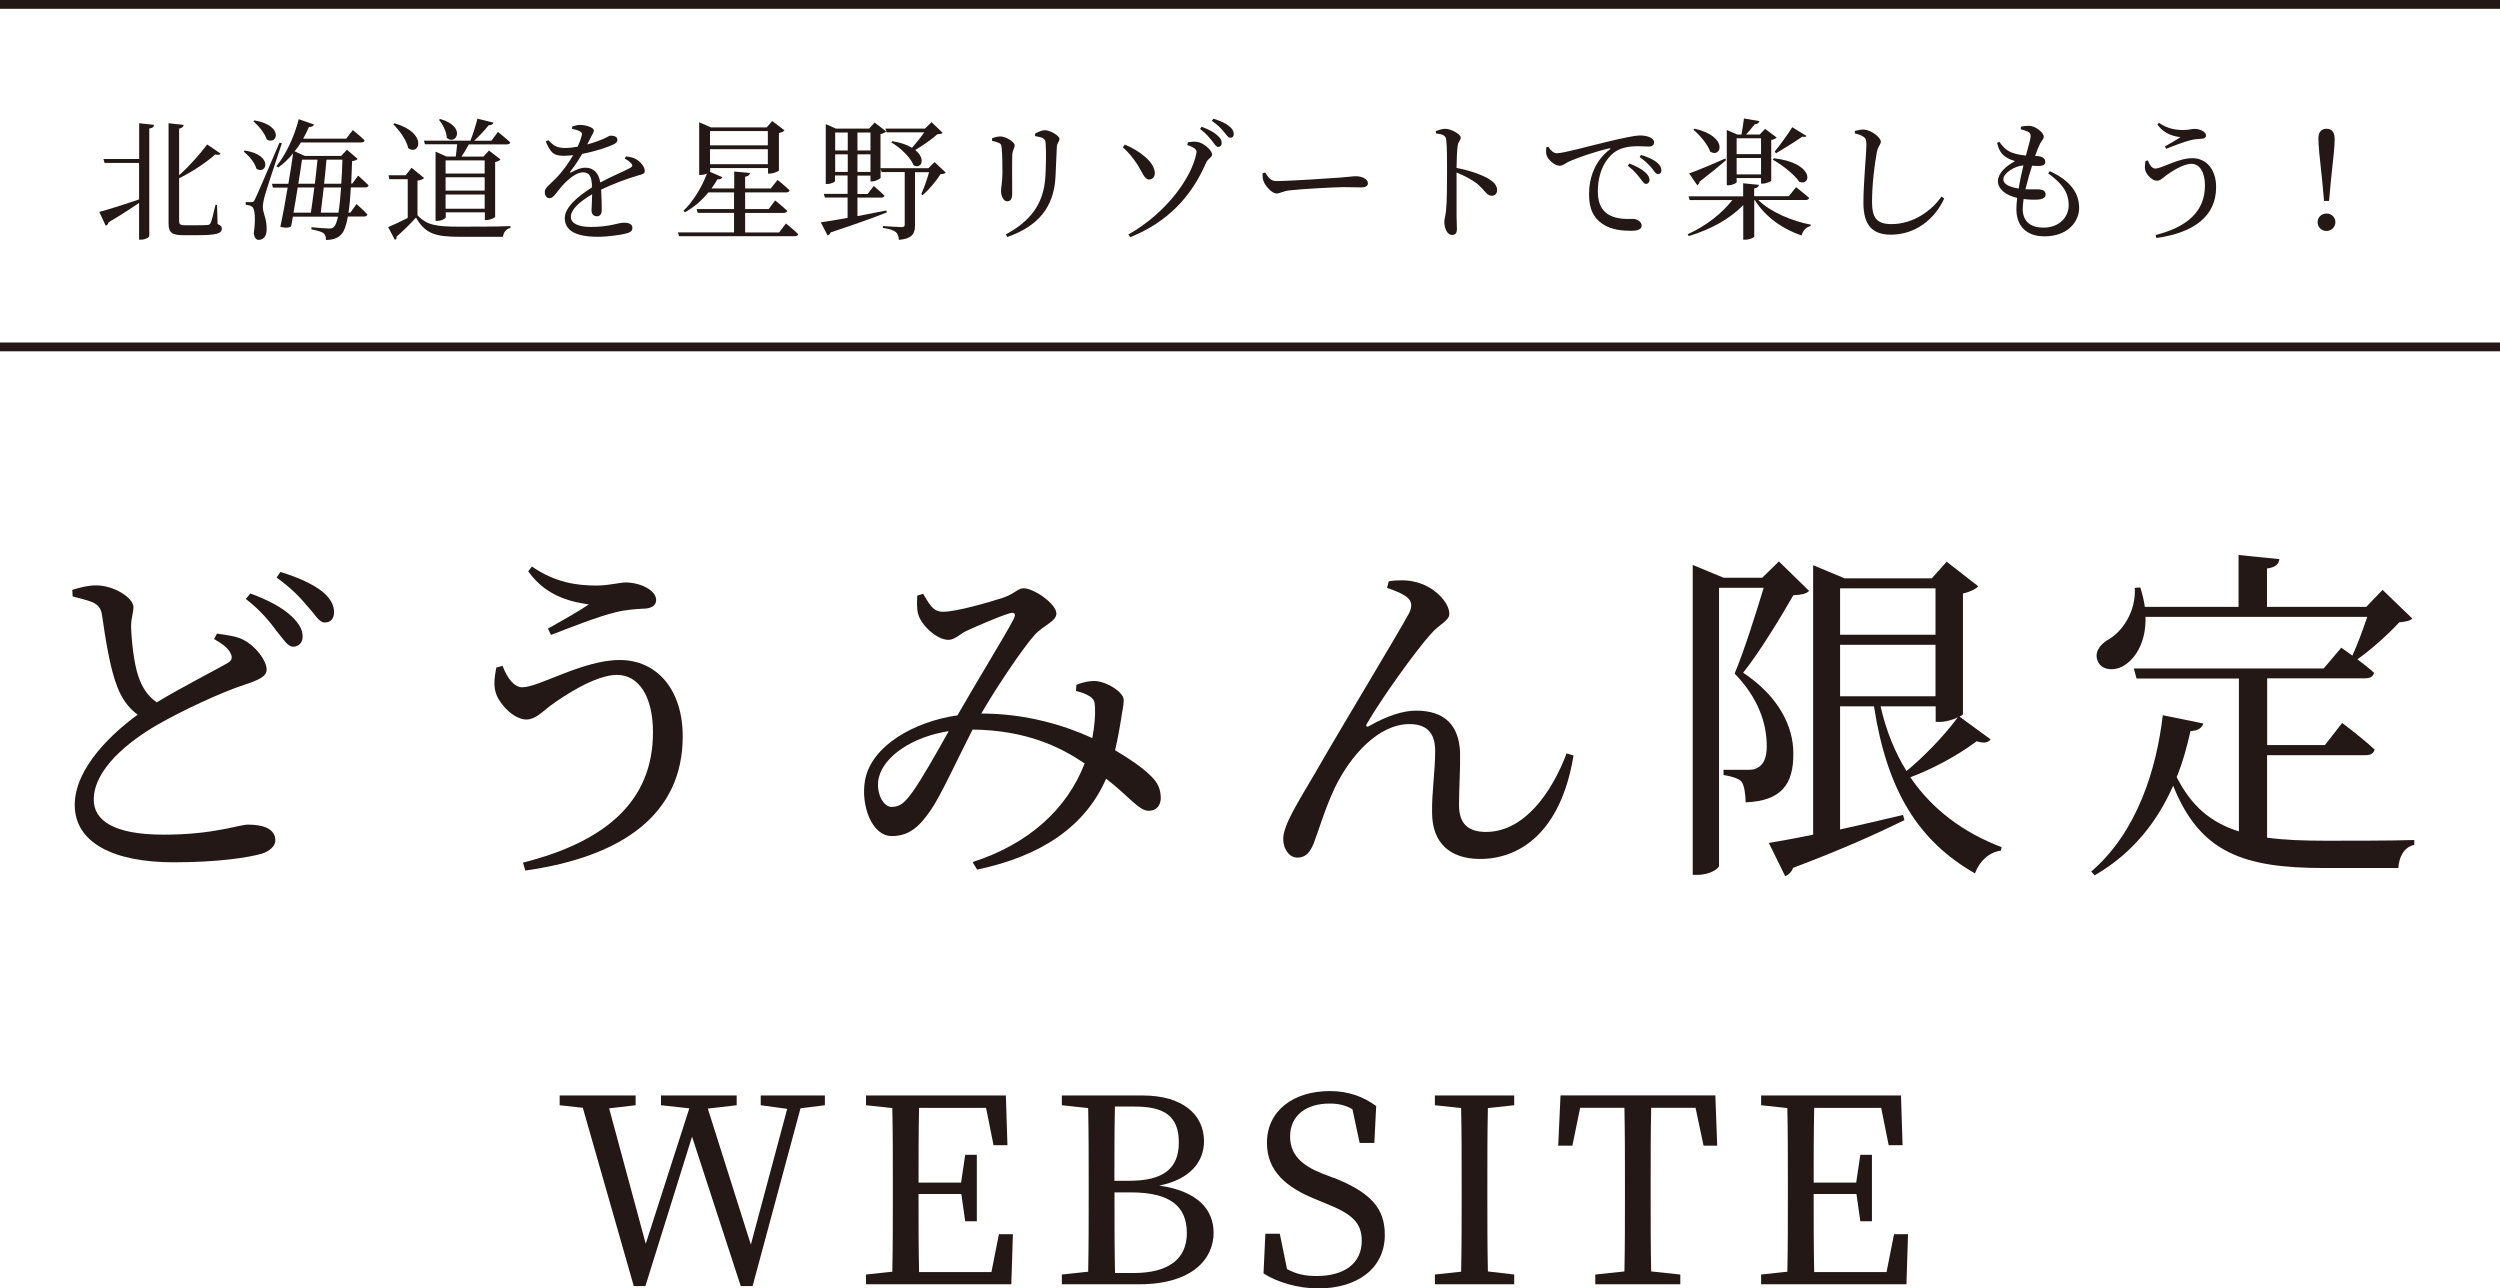 <?xml version="1.0" encoding="UTF-8"?>
<svg id="_イヤー_2" data-name="レイヤー 2" xmlns="http://www.w3.org/2000/svg" viewBox="0 0 284.01 146.37">
  <defs>
    <style>
      .cls-1 {
        fill: none;
        stroke: #231815;
        stroke-miterlimit: 10;
      }

      .cls-2 {
        fill: #231815;
      }
    </style>
  </defs>
  <g id="_イヤー_1-2" data-name="レイヤー 1">
    <g>
      <path class="cls-2" d="M15.8,14l1.7,.18c-.03,.21-.13,.36-.54,.42v12.21c0,.16-.49,.42-.95,.42h-.21v-4.17c-.85,.57-2,1.33-3.46,2.19-.04,.18-.16,.34-.33,.39l-.73-1.57c.77-.19,2.61-.76,4.52-1.42v-4.14h-3.92l-.13-.45h4.06v-4.06Zm8.91,11.45c.39,.15,.49,.3,.49,.52,0,.57-.6,.75-2.92,.75h-1.48c-1.28,0-1.65-.31-1.65-1.33V14l1.71,.19c-.01,.19-.16,.36-.51,.42v5.29c1.22-1.07,2.43-2.48,3.19-3.49l1.52,1.04c-.12,.15-.33,.19-.6,.09-.92,.82-2.49,1.92-4.11,2.71v4.86c0,.34,.09,.48,.69,.48h1.3c.6,0,1.04-.02,1.24-.03,.16-.01,.25-.06,.33-.19,.13-.22,.36-1.19,.57-2.1h.18l.06,2.18Z"/>
      <path class="cls-2" d="M27.82,17.1c3.29,.52,2.46,2.82,1.31,2.07-.18-.7-.86-1.49-1.45-1.95l.13-.12Zm4.2-.83c-.61,1.82-1.74,5.25-1.94,5.98-.13,.46-.22,.94-.22,1.31,.02,.7,.49,1.37,.43,2.62-.03,.67-.37,1.07-.91,1.07-.28,0-.49-.25-.55-.75,.22-1.54,.15-2.79-.19-3.01-.19-.15-.43-.19-.73-.22v-.31h.66c.19,0,.24-.01,.39-.31q.27-.52,2.79-6.44l.28,.06Zm-3.09-2.59c3.4,.6,2.55,2.89,1.37,2.16-.22-.72-.92-1.55-1.51-2.04l.13-.12Zm10.93,7.62c-.06,1.13-.15,2.09-.27,2.86h.21l.7-.98s.79,.69,1.24,1.18c-.03,.16-.18,.24-.39,.24h-1.83c-.18,1.03-.43,1.7-.75,2.03-.43,.46-1.03,.63-1.74,.63,0-.33-.06-.57-.25-.75-.22-.19-.81-.34-1.4-.45v-.25c.64,.06,1.64,.15,1.97,.15,.3,0,.43-.04,.6-.19,.16-.16,.31-.55,.45-1.16h-5.13c-.06,.4-.13,.78-.21,1.12-.27,.16-.58,.19-1.21,.04,.28-1.31,.58-2.91,.83-4.46h-1.68l-.1-.43h1.86c.22-1.3,.42-2.52,.54-3.46-.52,.64-1.09,1.18-1.7,1.61l-.19-.15c1.01-1.25,2-3.25,2.53-5.34l1.73,.6c-.06,.18-.25,.31-.57,.28-.19,.46-.42,.91-.66,1.33h4.89l.75-.97s.85,.67,1.34,1.16c-.03,.16-.16,.24-.39,.24h-6.84c-.22,.36-.46,.7-.72,1.01l1.15,.52h4.14l.66-.7,1.21,1.04c-.1,.12-.28,.21-.63,.25-.03,.94-.06,1.79-.1,2.56h.12l.67-.91s.73,.66,1.18,1.1c-.03,.16-.18,.24-.39,.24h-1.61Zm-6.04,0c-.15,.95-.31,1.95-.48,2.86h1.98c.12-.79,.25-1.82,.39-2.86h-1.89Zm.49-3.16c-.1,.73-.25,1.68-.42,2.73h1.88c.12-.97,.22-1.94,.3-2.73h-1.76Zm4.14,6.02c.12-.73,.22-1.7,.3-2.86h-1.97c-.12,1.04-.24,2.07-.34,2.86h2.01Zm-1.36-6.02c-.07,.79-.16,1.76-.27,2.73h1.95c.06-.82,.1-1.73,.13-2.73h-1.82Z"/>
      <path class="cls-2" d="M47.43,24.45c1.04,1.13,2.13,1.3,4.73,1.3,1.71,0,4.04,0,5.83-.06v.21c-.49,.1-.78,.45-.85,1h-4.96c-2.73,0-3.89-.36-4.92-2.18-.63,.7-1.6,1.65-2.21,2.16,.03,.21-.04,.3-.19,.37l-.76-1.45c.55-.22,1.4-.63,2.22-1.04v-4.4h-2.09l-.09-.45h1.95l.66-.85,1.43,1.16c-.1,.12-.33,.24-.75,.3v3.92Zm-2.61-10.44c3.83,1.09,2.83,3.74,1.56,2.83-.19-.92-1.01-2.04-1.71-2.73l.15-.1Zm3.46,2.39l-.12-.42h5.28c.3-.75,.61-1.76,.8-2.5l1.82,.45c-.04,.18-.24,.31-.55,.3-.4,.52-1.03,1.19-1.64,1.76h1.95l.75-1s.88,.69,1.4,1.19c-.04,.16-.19,.22-.39,.22h-4.32c-.24,.45-.55,.97-.83,1.39h2.49l.63-.69,1.31,1.01c-.09,.12-.31,.24-.61,.3v6.22c-.02,.1-.58,.37-.98,.37h-.19v-.88h-4.44v.57c0,.13-.46,.4-.97,.4h-.19v-7.86l1.24,.55h1.06c.06-.43,.1-.97,.15-1.39h-3.62Zm1.73-2.88c3,.85,1.83,3.04,.75,2.15-.03-.7-.46-1.54-.89-2.06l.15-.09Zm.61,4.7v1.49h4.44v-1.49h-4.44Zm0,3.43h4.44v-1.51h-4.44v1.51Zm4.44,2.06v-1.61h-4.44v1.61h4.44Z"/>
      <path class="cls-2" d="M71.14,17.77c.6,.07,.92,.18,1.22,.37,.42,.27,.89,.83,.89,1.28,0,.33-.22,.36-.85,.54-1.12,.33-2.8,.94-4.11,1.58,.06,.85,.07,1.85,.07,2.36,0,.4-.19,.67-.55,.67-.31,0-.61-.18-.61-.64,0-.37,.06-1.1,.07-1.86-1.37,.8-2.42,1.71-2.42,2.56,0,.76,.85,1.15,2.28,1.15,2.21,0,3.07-.48,3.74-.48,.6,0,.97,.18,.97,.57,0,.28-.1,.48-.61,.63-.54,.16-2.07,.4-3.34,.4-2.8,0-3.73-.91-3.73-2.12s1.43-2.44,3.1-3.5c-.04-1.24-.28-1.7-1.04-1.7-.81,0-1.79,.89-2.39,1.57-.52,.58-.95,1.36-1.37,1.37-.36,.01-.57-.28-.57-.72-.01-.45,.52-.79,1.18-1.46,.81-.81,1.51-1.79,2.04-2.71-.37,.04-.75,.07-1.1,.07-1.21,0-1.48-.45-2.01-1.62l.28-.16c.57,.57,.91,.91,1.98,.89,.42,0,.89-.06,1.37-.15,.22-.48,.37-.91,.45-1.24,.07-.25,.04-.39-.24-.52-.19-.1-.51-.19-.86-.27l.02-.25c.3-.1,.66-.21,.91-.19,.51,0,1.55,.24,1.55,.64,0,.21-.12,.33-.27,.64-.12,.24-.3,.6-.48,.94,.7-.19,1.34-.42,1.76-.6,.6-.25,.7-.4,.92-.4,.39,0,.75,.12,.75,.48,0,.21-.13,.36-.45,.52-.58,.28-2.03,.79-3.56,1.07-.31,.55-.72,1.21-1.34,2.01-.06,.09-.01,.16,.09,.1,.49-.27,1.04-.54,1.64-.54,.92,0,1.51,.63,1.67,1.68,1.16-.63,2.59-1.22,3.43-1.67,.25-.15,.28-.3,.07-.52-.15-.19-.45-.39-.73-.52l.16-.25Z"/>
      <path class="cls-2" d="M89.26,25.37s.91,.72,1.43,1.24c-.04,.15-.19,.22-.39,.22h-13.16l-.12-.43h6.37v-2.22h-4.13l-.12-.43h4.25v-1.89h-2.92c-.79,.97-1.7,1.73-2.65,2.25l-.18-.16c.98-.94,2.03-2.5,2.67-4.23-.19,.09-.45,.15-.69,.15h-.19v-5.98l1.33,.58h6.34l.63-.72,1.39,1.06c-.09,.12-.31,.24-.63,.3v4.25c-.02,.1-.64,.36-1.03,.36h-.21v-.63h-6.57v.39s-.01,.03-.03,.04l1.42,.61c-.07,.16-.27,.28-.57,.24-.21,.37-.43,.72-.67,1.04h2.58v-1.92l1.79,.16c-.04,.22-.18,.37-.55,.43v1.33h2.92l.76-.97s.85,.67,1.37,1.18c-.04,.16-.18,.24-.4,.24h-4.65v1.89h2.68l.73-.98s.86,.69,1.37,1.18c-.04,.16-.19,.24-.4,.24h-4.38v2.22h3.86l.78-1.03Zm-8.6-10.48v1.62h6.57v-1.62h-6.57Zm6.57,3.76v-1.7h-6.57v1.7h6.57Z"/>
      <path class="cls-2" d="M107.43,19.62c-.12,.12-.3,.15-.58,.16-.46,.75-1.31,1.76-2.03,2.39l-.16-.12c.3-.67,.67-1.71,.89-2.49h-1.6v5.99c0,.91-.22,1.55-1.83,1.7-.03-.39-.13-.7-.34-.88-.27-.21-.69-.37-1.48-.48v-.21s1.76,.12,2.12,.12c.28,0,.36-.09,.36-.3v-5.95h-2.62l-.12-.37v1.01c-.01,.1-.55,.42-.97,.42h-.18v-.66h-1.48v2.09h1.16l.69-.91s.76,.64,1.22,1.1c-.03,.15-.18,.22-.39,.22h-2.68v2.1c1.03-.19,2.16-.42,3.29-.64l.04,.22c-1.43,.57-3.46,1.31-6.37,2.27-.07,.19-.21,.31-.36,.34l-.76-1.48c.64-.09,1.73-.27,3.04-.51v-2.31h-2.58l-.12-.42h2.7v-2.09h-1.43v.63c0,.12-.45,.34-.89,.34h-.16v-6.8l1.15,.51h3.77l.63-.69,1.31,1.01c-.1,.12-.33,.24-.64,.3v3.88h5.44l.7-.7,1.25,1.18Zm-12.55-4.56v2.03h1.43v-2.03h-1.43Zm1.43,4.47v-2h-1.43v2h1.43Zm1.1-4.47v2.03h1.48v-2.03h-1.48Zm1.48,4.47v-2h-1.48v2h1.48Zm1.83-4.5l-.13-.42h4.49l.75-.73,1.27,1.22c-.12,.1-.28,.13-.61,.15-.61,.55-1.62,1.27-2.52,1.79,1.24,.98,.73,2.21-.18,1.74-.37-.95-1.58-2.06-2.55-2.61l.13-.13c1,.16,1.71,.43,2.24,.75,.48-.55,1.03-1.22,1.39-1.76h-4.26Z"/>
      <path class="cls-2" d="M112.7,15.99v-.28c.31-.12,.67-.21,.95-.21,.58,0,1.62,.6,1.62,1.01,0,.31-.22,.48-.27,1.04-.04,.66-.01,3.74-.01,4.47,0,.63-.24,.85-.57,.85-.39,0-.7-.55-.7-1.19,0-.39,.15-.94,.16-2.1,0-.7-.01-2.19-.09-2.76-.03-.34-.06-.46-.3-.58-.22-.1-.49-.18-.81-.25Zm1.74,10.94l-.18-.3c2.88-1.55,4.31-3.53,4.5-6.56,.07-1.28,.1-2.77,.03-3.74-.01-.28-.04-.48-.31-.63-.19-.1-.52-.18-.89-.24v-.28c.33-.19,.81-.39,1.1-.39,.6,0,1.67,.63,1.67,.98s-.27,.43-.3,.91c-.03,.88-.1,2.5-.15,3.41-.18,3.49-2.01,5.62-5.47,6.83Z"/>
      <path class="cls-2" d="M127.57,16.71l.22-.28c1.64,.67,3.37,1.97,3.4,3.21,.02,.42-.25,.75-.64,.75-.54,.01-.75-.79-1.39-1.77-.49-.75-.98-1.33-1.6-1.89Zm.83,10.24l-.21-.31c4.4-2.49,7.19-6.53,7.71-9.17,.09-.37,.07-.61-1.03-1l.09-.31c.3-.04,.7-.1,1.04-.04,.69,.07,1.7,.95,1.7,1.43,0,.34-.48,.45-.69,.95-1.65,3.82-4.34,6.72-8.62,8.45Zm9.3-10.93c-.31-.39-.7-.88-1.37-1.37l.18-.25c.79,.3,1.39,.61,1.79,.98,.36,.31,.49,.57,.49,.88,0,.27-.16,.43-.4,.43s-.4-.3-.69-.67Zm1.34-1.04c-.31-.37-.66-.76-1.37-1.25l.18-.24c.79,.24,1.39,.51,1.76,.82,.4,.31,.55,.6,.55,.92,0,.27-.13,.42-.39,.42s-.42-.31-.73-.67Z"/>
      <path class="cls-2" d="M143.73,19.59c.34,.54,.6,.98,1.27,.98,1.4,0,6.43-.33,7.17-.39,1-.07,1.49-.16,1.86-.16,.67,0,1.37,.31,1.37,.79,0,.3-.22,.48-.76,.48s-1.06-.03-2.01-.03-4.93,.22-6.05,.36c-.92,.1-1.1,.36-1.58,.36s-1.22-.8-1.45-1.37c-.12-.3-.12-.61-.12-.92l.3-.09Z"/>
      <path class="cls-2" d="M163.11,14.88c.4-.12,.75-.25,1.06-.25,.67,0,1.77,.61,1.77,1,0,.34-.28,.43-.34,.92-.09,.67-.12,1.68-.13,2.53,1.45,.27,2.88,.76,3.7,1.27,.51,.31,.91,.72,.91,1.25,0,.34-.21,.64-.6,.64-.61,0-.76-.61-1.71-1.4-.61-.45-1.34-.85-2.3-1.24-.01,1.16-.01,3.47,0,4.98,.02,.69,.04,1.15,.04,1.39,0,.51-.15,.72-.55,.72-.58,0-.88-.8-.88-1.49,0-.34,.13-.64,.19-1.24,.12-1.1,.12-3.41,.12-4.49,0-1.21,0-2.89-.1-3.62-.06-.48-.43-.6-1.16-.69l-.02-.28Z"/>
      <path class="cls-2" d="M175.89,16.66c.22,.39,.61,.75,.95,.75,.82,0,3.49-.78,5.99-1.36,1.67-.4,2.95-.66,3.44-.66,.42,0,.83,.06,1.12,.19,.34,.15,.52,.34,.52,.61,0,.25-.21,.46-.58,.46-.33,0-.77-.04-1.3-.04-.7,0-1.7,.09-2.47,.58-.63,.39-2.04,1.73-2.04,4.58,0,1.65,.69,2.3,1.27,2.64,.94,.55,2.22,.46,2.77,.46,.4,0,.94,.33,.94,.75,0,.45-.49,.6-1.18,.6-.94,0-2.31-.09-3.31-.81-.95-.67-1.49-1.61-1.49-3.35,0-1.86,.67-3.8,2.36-5.08,.1-.07,.09-.16-.07-.13-1.68,.4-3.79,1.12-4.68,1.56-.3,.15-.61,.42-.95,.42-.58,0-1.42-.75-1.52-1.33-.04-.27-.01-.52,0-.75l.24-.09Zm9.23,1.92c.76,.3,1.39,.63,1.79,1,.34,.31,.48,.58,.48,.86,0,.27-.16,.45-.42,.45-.22,0-.39-.31-.69-.69-.3-.39-.7-.88-1.36-1.37l.19-.25Zm1.31-.98c.78,.25,1.4,.52,1.77,.83,.39,.31,.54,.6,.54,.92,0,.27-.13,.42-.39,.42s-.42-.31-.71-.69c-.33-.36-.67-.75-1.37-1.24l.16-.25Z"/>
      <path class="cls-2" d="M199.78,22.75c1.37,1.34,3.8,2.37,5.92,2.77v.16c-.49,.1-.88,.49-1.03,1.07-2.18-.73-4.14-2.13-5.31-4.01h-.07v4.13c0,.12-.54,.36-1.03,.36h-.22v-3.94c-1.48,1.56-3.68,2.77-6.19,3.53l-.12-.21c2.09-.94,3.91-2.39,5.07-3.88h-4.85l-.12-.43h6.2v-1.48l1.79,.18c-.03,.21-.16,.34-.54,.4v.89h3.94l.82-1.03s.92,.72,1.49,1.22c-.04,.16-.19,.24-.39,.24h-5.37Zm-3.7-4.55c-.66,.57-1.66,1.4-3,2.44-.03,.18-.13,.33-.27,.4l-.92-1.34c.72-.24,2.43-.94,4.12-1.7l.07,.19Zm-3.56-3.58c3.88,.88,3.04,3.4,1.77,2.61-.28-.83-1.19-1.88-1.91-2.49l.13-.12Zm4.77,6.07c0,.1-.48,.36-.94,.36h-.18v-6.28l1.19,.51h.48c.09-.54,.22-1.3,.28-1.82l1.76,.3c-.06,.22-.24,.34-.54,.36-.25,.34-.66,.79-.97,1.16h1.54l.61-.64,1.31,.98c-.1,.12-.31,.24-.61,.28v4.62c-.01,.1-.58,.34-.97,.34h-.19v-.63h-2.77v.45Zm0-4.98v1.8h2.77v-1.8h-2.77Zm2.77,4.1v-1.86h-2.77v1.86h2.77Zm1.46-1.83c4.61,.52,4.29,3.21,2.89,2.68-.57-.86-1.98-1.94-3.01-2.52l.12-.16Zm.09-.76c.67-.81,1.54-2.03,2-2.77l1.62,1c-.09,.12-.25,.13-.49,.07-.69,.52-2.03,1.31-2.97,1.89l-.16-.19Z"/>
      <path class="cls-2" d="M210.72,15.17v-.3c.39-.09,.71-.16,1.03-.15,.79,.03,1.92,.89,1.92,1.37,0,.34-.31,.48-.45,1.19-.27,1.42-.55,3.71-.55,5.65,0,1.83,.54,2.53,2.22,2.53,2.45,0,4.58-1.54,5.67-3.13l.31,.22c-1.07,2.36-3.29,4.11-6.05,4.11-2.04,0-3.13-1-3.13-3.62,0-2.27,.34-5.62,.34-6.56,0-.6-.09-.79-.34-.95-.24-.16-.55-.28-.97-.37Z"/>
      <path class="cls-2" d="M232.86,19.44c2.36,1.09,3.34,2.5,3.34,4.19,0,1.48-1.22,3.22-3.94,3.22-2.12,0-3.19-1.25-3.19-3.09,0-.36,.03-.81,.09-1.28-1.39-.31-2.19-1.06-2.19-1.92,0-.82,.85-1.68,1.95-2.25-.37-.12-.69-.24-1.06-.48-.52-.36-.8-.79-.98-1.6l.24-.13c.37,.51,.75,.95,1.37,1.21,.57,.22,1.13,.31,1.66,.36,.27-.97,.49-1.76,.54-2.13,.01-.36-.1-.48-.37-.61-.22-.1-.51-.18-.75-.24l.02-.3c.27-.06,.55-.1,.89-.1,.76,0,1.7,.79,1.7,1.22,0,.3-.22,.43-.4,.77-.18,.36-.36,.79-.58,1.43,.13,.01,.25,.01,.37,.03,.57,.06,.78,.36,.78,.66s-.22,.42-.61,.45c-.21,.01-.55,0-.89-.02-.24,.73-.52,1.71-.75,2.67,.71,.03,1.3-.01,1.62,.02,.4,.03,.67,.21,.67,.57,0,.31-.22,.51-.8,.58-.39,.03-1.01,.03-1.7-.06-.06,.42-.1,.8-.1,1.12,0,1.46,.94,2.13,2.33,2.13,1.89,0,2.89-1.24,2.89-2.55,0-1.64-.97-2.61-2.33-3.62l.19-.24Zm-3.53,1.97c.15-.94,.36-1.89,.54-2.62-1,.06-2.28,.88-2.28,1.57,0,.46,.45,.86,1.74,1.06Z"/>
      <path class="cls-2" d="M244,18.23c.21,.55,.51,.92,.85,.92,.71,0,2.61-1.18,4.2-1.18s2.71,1.27,2.71,3.29c0,3.35-2.59,5.19-6.78,5.78l-.1-.34c3.59-.91,5.61-2.67,5.61-5.62,0-1.57-.63-2.47-1.55-2.47s-2.31,.91-2.89,1.34c-.31,.24-.63,.58-1.01,.58-.54,0-1.13-.64-1.3-1.09-.13-.36-.07-.73,0-1.15l.27-.07Zm1.1-4.07l.16-.21c1.01,.7,1.95,.82,2.79,.82,.52,0,1-.13,1.25-.13,.6,0,1.31,.31,1.31,.76,0,.22-.19,.37-.57,.37-.28,.02-.75,.04-1.16,.15-.81,.19-2.07,.7-2.8,.98l-.13-.27c.63-.36,1.34-.76,1.76-1.04-.54-.09-1.77-.24-2.61-1.43Z"/>
      <path class="cls-2" d="M263.29,25.24c0-.54,.42-.98,1.01-.98s1.01,.45,1.01,.98-.43,1-1.01,1-1.01-.45-1.01-1Zm1.94-9.51c0,.81-.13,2.12-.43,4.8l-.21,2.3h-.57l-.21-2.3c-.3-2.7-.43-4-.43-4.8,0-.76,.36-1.1,.92-1.1s.92,.34,.92,1.1Z"/>
    </g>
    <g>
      <path class="cls-2" d="M24.63,71.98c1.18,.16,2.28,.31,3.03,.71,1.49,.79,2.63,2.4,2.63,3.38,0,.79-.9,1.18-2.55,1.73-2.63,.86-7.03,2.91-9.9,4.56-3.26,1.89-7.19,5.03-7.19,8.49,0,2.32,2.2,3.97,7.94,3.97s8.53-1.14,9.59-1.14c1.65,0,3.1,.43,3.1,1.81,0,.63-.67,1.22-1.53,1.49-1.49,.43-4.91,.98-10.02,.98-6.88,0-11.24-2.24-11.24-6.52s4.44-8.29,7.15-10.25c-1.1-.79-1.85-1.93-2.32-3.18-.79-1.96-1.34-5.38-1.73-8.13-.12-.71-.35-1.14-1.14-1.49-.63-.24-1.57-.47-2.2-.63l-.04-.75c1.02-.31,1.85-.51,2.71-.51,2.04,0,4.2,1.41,4.24,2.44,0,.71-.27,1.26-.27,2.24,.04,1.49,.31,4.17,.83,5.66,.43,1.26,1.06,2.24,2.08,2.95,2.87-1.73,6.64-3.65,7.94-4.4,.59-.31,.71-.63,.47-1.14-.31-.71-1.14-1.22-1.89-1.65l.31-.59Zm3.81-4.56c2.04,.75,3.65,1.61,4.68,2.59,.94,.9,1.26,1.57,1.26,2.32,0,.71-.47,1.14-1.1,1.14-.63-.04-1.06-.83-1.85-1.77-.75-1.02-1.77-2.32-3.5-3.65l.51-.63Zm3.42-2.44c2.08,.63,3.65,1.38,4.68,2.16,1.02,.82,1.41,1.61,1.41,2.4s-.43,1.18-1.06,1.18c-.67,0-1.06-.9-1.93-1.81-.83-.98-1.69-1.96-3.54-3.3l.43-.63Z"/>
      <path class="cls-2" d="M57.09,75.64c.55,1.45,1.34,2.44,2.24,2.44,1.89,0,6.88-3.1,11.08-3.1s7.15,3.34,7.15,8.68c0,8.84-6.84,13.67-17.88,15.24l-.27-.9c9.47-2.4,14.77-7.03,14.77-14.81,0-4.13-1.65-6.52-4.09-6.52s-6.09,2.4-7.62,3.54c-.83,.63-1.65,1.53-2.67,1.53-1.41,0-2.99-1.69-3.42-2.87-.35-.94-.2-1.93,0-3.03l.71-.2Zm2.91-10.73l.43-.55c2.67,1.85,5.15,2.16,7.35,2.16,1.38,0,2.63-.35,3.3-.35,1.57,0,3.46,.83,3.46,2,0,.59-.51,.98-1.49,.98-.75,.04-1.96,.12-3.06,.39-2.12,.51-5.46,1.85-7.39,2.59l-.35-.71c1.65-.94,3.54-2,4.64-2.75-1.41-.24-4.68-.63-6.88-3.77Z"/>
      <path class="cls-2" d="M122.28,77.8c.67-.28,1.49-.47,2.24-.43,1.41,.16,3.14,1.3,3.14,2.16,0,.67-.2,1.34-.31,2.24-.12,.75-.35,2.08-.67,3.46,1.73,1.02,3.14,2,4.05,2.91,.83,.79,1.14,1.53,1.14,2.59-.04,.71-.43,1.38-1.38,1.38-1.1,0-2.2-1.61-4.83-3.65-2.36,5.42-7.35,8.8-14.66,10.33l-.51-.86c6.36-2.04,10.73-6.01,12.73-11.2-2.67-1.81-6.52-3.77-12.73-3.85-1.69,3.3-3.69,7.66-4.75,9.15-1.34,1.96-2.51,2.95-4.44,2.95-2.24,0-3.54-3.46-3.03-6.33,.71-3.93,5.58-6.68,10.53-7.39v-.04c1.89-3.34,5.46-9.15,6.33-10.84,.35-.67,.12-.86-.43-.71-1.38,.43-3.61,1.41-4.99,2.04-.63,.31-1.26,.98-1.96,.98-1.34,0-3.1-1.69-3.42-2.87-.2-.59-.16-1.49-.12-2.16l.67-.2c.67,1.1,1.06,2.04,2.24,2.04,1.57,0,5.27-1.1,6.76-1.57,1.41-.47,1.73-1.1,2.4-1.1,1.18,0,3.73,1.77,3.73,2.87,0,.9-1.49,1.34-2.48,2.44-1.34,1.49-4.4,6.05-6.05,8.92,5.15,0,9.55,1.38,12.61,2.79,.27-1.41,.35-2.67,.31-3.5-.04-.67-.12-.94-.63-1.26-.43-.27-.86-.43-1.53-.59l.04-.71Zm-14.5,5.26c-4.09,.63-7.35,2.83-7.94,5.27-.39,1.57,.43,3.34,1.45,3.34s1.53-.55,2.4-1.73c.94-1.3,2.71-4.4,4.09-6.88Z"/>
      <path class="cls-2" d="M157.57,66.79l.2-.75c.86-.16,2.12-.16,2.87,.04,2.2,.43,4.01,2.32,4.01,3.65,0,.82-1.14,1.14-2.16,2.36-1.73,1.93-5.58,7.31-7.19,10.1-.2,.31-.04,.47,.28,.27,2-1.14,3.81-1.73,5.3-1.73,3.22,0,4.87,1.65,4.99,4.75,.04,1.85-.12,4.05-.12,5.97,0,2.08,.98,3.06,3.07,3.06,4.32,0,7.46-4.44,9.15-8.92l.79,.24c-1.45,8.8-6.17,11.75-10.61,11.75-3.42,0-5.46-1.81-5.46-5.27-.04-2.32,.35-4.64,.35-6.99,0-1.69-.63-3.06-2.91-3.06-3.54,0-6.72,3.58-8.49,7.23-1.14,2.44-1.81,4.79-2.4,6.33-.39,.94-.86,1.61-1.85,1.61-.9,0-1.61-.94-1.61-2.12,0-1.61,1.69-4.17,3.77-7.74,3.18-5.54,9.12-15.32,10.49-17.84,.47-.9,.31-1.45-.16-1.85-.55-.47-1.61-.86-2.32-1.1Z"/>
      <path class="cls-2" d="M205.5,67.15c-.31,.31-.86,.43-1.77,.47-1.34,2.36-3.89,6.56-5.7,8.8,4.17,2.79,5.7,6.21,5.7,9.15,.04,3.58-1.41,5.42-5.42,5.58,0-.9-.16-1.96-.47-2.36-.31-.35-1.1-.59-2.04-.75v-.59h2.87c.43,0,.67-.04,1.02-.24,.63-.35,1.02-1.06,1.02-2.44,0-2.63-.98-5.5-3.65-8.25,1.02-2.4,2.4-6.76,3.3-9.74h-5.07v31.59c0,.24-.94,1.02-2.48,1.02h-.51v-35.21l3.5,1.45h4.4l1.89-1.85,3.42,3.34Zm20.63,16.86c-.28,.35-.71,.47-1.57,.2-2.32,1.73-5.19,3.22-7.54,4.09,2.51,3.69,6.05,6.29,10.37,7.94l-.08,.39c-1.34,.2-2.4,1.14-2.95,2.59-6.44-3.69-9.98-9.39-11.47-18.98h-3.85v13.99c2.28-.51,4.71-1.06,7.15-1.65l.16,.59c-3.03,1.49-7.11,3.34-12.65,5.42-.16,.47-.55,.83-.9,.94l-1.85-3.77c1.18-.2,2.95-.51,5.03-.94v-30.61l3.58,1.49h9.9l1.69-1.89,3.58,2.79c-.24,.31-.9,.63-1.73,.83v13.71c-.04,.08-.16,.16-.39,.27l3.54,2.59Zm-17.09-17.17v5.27h10.84v-5.27h-10.84Zm0,12.26h10.84v-5.85h-10.84v5.85Zm4.6,1.14c.63,2.79,1.65,5.27,2.95,7.35,1.81-1.49,4.09-3.77,5.82-6.09-.55,.27-1.38,.51-2,.51h-.51v-1.77h-6.25Z"/>
      <path class="cls-2" d="M257.53,95.16c1.96,.27,4.2,.35,6.76,.35,2.24,0,7.46,0,9.98-.08v.55c-1.14,.24-1.73,1.34-1.81,2.63h-8.41c-9.12,0-14.11-1.69-17.17-9.35-1.73,3.93-4.48,7.62-8.92,10.18l-.39-.43c5.23-4.48,7.43-11.67,8.13-17.76l4.6,.94c-.16,.51-.59,.83-1.45,.86-.39,1.73-.86,3.5-1.57,5.23,1.69,3.34,3.93,5.19,7.07,6.17v-17.37h-11.63l-.31-1.14h21.57l2-2.36s.55,.39,1.26,.9c.55-1.18,1.22-2.99,1.69-4.4h-25.19c.08,2.75-1.06,4.6-2.28,5.42-1.1,.79-2.71,.71-3.14-.39-.43-.94,.2-1.85,1.1-2.4,1.69-.9,3.26-3.26,3.1-5.93l.63-.04c.24,.79,.43,1.53,.51,2.2h10.65v-5.89l4.64,.47c-.08,.55-.43,.94-1.41,1.06v4.36h11.28l1.85-1.93,3.38,3.26c-.31,.27-.71,.35-1.49,.43-1.14,1.26-3.18,3.1-4.75,4.2,.63,.47,1.34,1.02,1.89,1.53-.08,.43-.47,.63-1.02,.63h-11.12v7.58h6.56l1.96-2.51s2.32,1.73,3.69,3.03c-.12,.43-.47,.63-1.02,.63h-11.2v9.35Z"/>
    </g>
    <g>
      <path class="cls-2" d="M93.69,125.56l-2.75,.35-5.44,20.19h-1.35l-5.53-16.97-5.3,16.97h-1.32l-5.79-20.25-2.63-.29v-1.11h8.63v1.11l-3.01,.35,4.16,15.39,4.95-15.39-3.22-.35v-1.11h8.6v1.11l-3.28,.38,4.89,15.45,4.13-15.42-3.01-.41v-1.11h7.29v1.11Z"/>
      <path class="cls-2" d="M115.07,140.19l-.18,5.71h-16.51v-1.11l2.99-.32c.06-2.81,.06-5.62,.06-8.49v-1.58c0-2.87,0-5.71-.06-8.52l-2.99-.32v-1.11h15.89l.18,5.65h-1.58l-.85-4.24h-7.61c-.06,2.78-.06,5.59-.06,8.49h4.83l.47-3.16h1.32v7.55h-1.32l-.44-3.1h-4.86c0,3.16,0,6.03,.06,8.87h8.22l.85-4.3h1.58Z"/>
      <path class="cls-2" d="M129.79,124.45c4.57,0,6.99,2.17,6.99,5.21,0,2.22-1.46,4.3-5.09,5.03,4.36,.61,6.18,2.72,6.18,5.36,0,2.93-2.37,5.85-8.49,5.85h-8.75v-1.11l2.99-.32c.06-2.84,.06-5.71,.06-8.58v-1.55c0-2.84,0-5.65-.06-8.46l-2.99-.32v-1.11h9.16Zm-3.13,1.26c-.06,2.75-.06,5.59-.06,8.43h1.7c3.86,0,5.62-1.38,5.62-4.36s-1.64-4.07-5-4.07h-2.25Zm2.11,18.91c4.01,0,6.06-1.61,6.06-4.54,0-3.07-1.93-4.62-6.38-4.62h-1.84c0,3.34,0,6.26,.06,9.16h2.11Z"/>
      <path class="cls-2" d="M151.47,133.78c4.27,1.7,5.85,3.48,5.85,6.5,0,3.8-3.1,6.09-7.55,6.09-2.43,0-4.77-.76-6.23-1.7l.21-4.51h1.64l.82,4.01c1.02,.56,1.99,.79,3.37,.79,3.1,0,5.12-1.4,5.12-4.01,0-2.08-1.17-3.07-4.04-4.21l-1.2-.5c-3.34-1.35-5.53-3.19-5.53-6.41,0-3.72,3.1-5.88,7.14-5.88,2.17,0,3.86,.67,5.27,1.7l-.21,4.19h-1.67l-.82-3.83c-.82-.47-1.61-.64-2.6-.64-2.58,0-4.48,1.29-4.48,3.75,0,2.05,1.32,3.28,3.63,4.19l1.29,.5Z"/>
      <path class="cls-2" d="M169.03,125.88c-.06,2.78-.06,5.65-.06,8.52v1.58c0,2.81,0,5.65,.06,8.46l2.99,.35v1.11h-9.01v-1.11l2.98-.32c.06-2.81,.06-5.62,.06-8.49v-1.58c0-2.87,0-5.71-.06-8.52l-2.98-.32v-1.11h9.01v1.11l-2.99,.32Z"/>
      <path class="cls-2" d="M187.58,125.85c-.06,2.81-.06,5.68-.06,8.55v1.58c0,2.81,0,5.65,.06,8.46l3.31,.35v1.11h-9.66v-1.11l3.31-.35c.06-2.78,.06-5.59,.06-8.46v-1.58c0-2.87,0-5.74-.06-8.55h-5.03l-.88,4.3h-1.61l.26-5.71h17.59l.21,5.71h-1.55l-.91-4.3h-5.03Z"/>
      <path class="cls-2" d="M216.76,140.19l-.18,5.71h-16.51v-1.11l2.98-.32c.06-2.81,.06-5.62,.06-8.49v-1.58c0-2.87,0-5.71-.06-8.52l-2.98-.32v-1.11h15.89l.18,5.65h-1.58l-.85-4.24h-7.61c-.06,2.78-.06,5.59-.06,8.49h4.83l.47-3.16h1.32v7.55h-1.32l-.44-3.1h-4.86c0,3.16,0,6.03,.06,8.87h8.22l.85-4.3h1.58Z"/>
    </g>
    <line class="cls-1" y1="39.41" x2="284.01" y2="39.41"/>
    <line class="cls-1" y1=".5" x2="284.01" y2=".5"/>
  </g>
</svg>